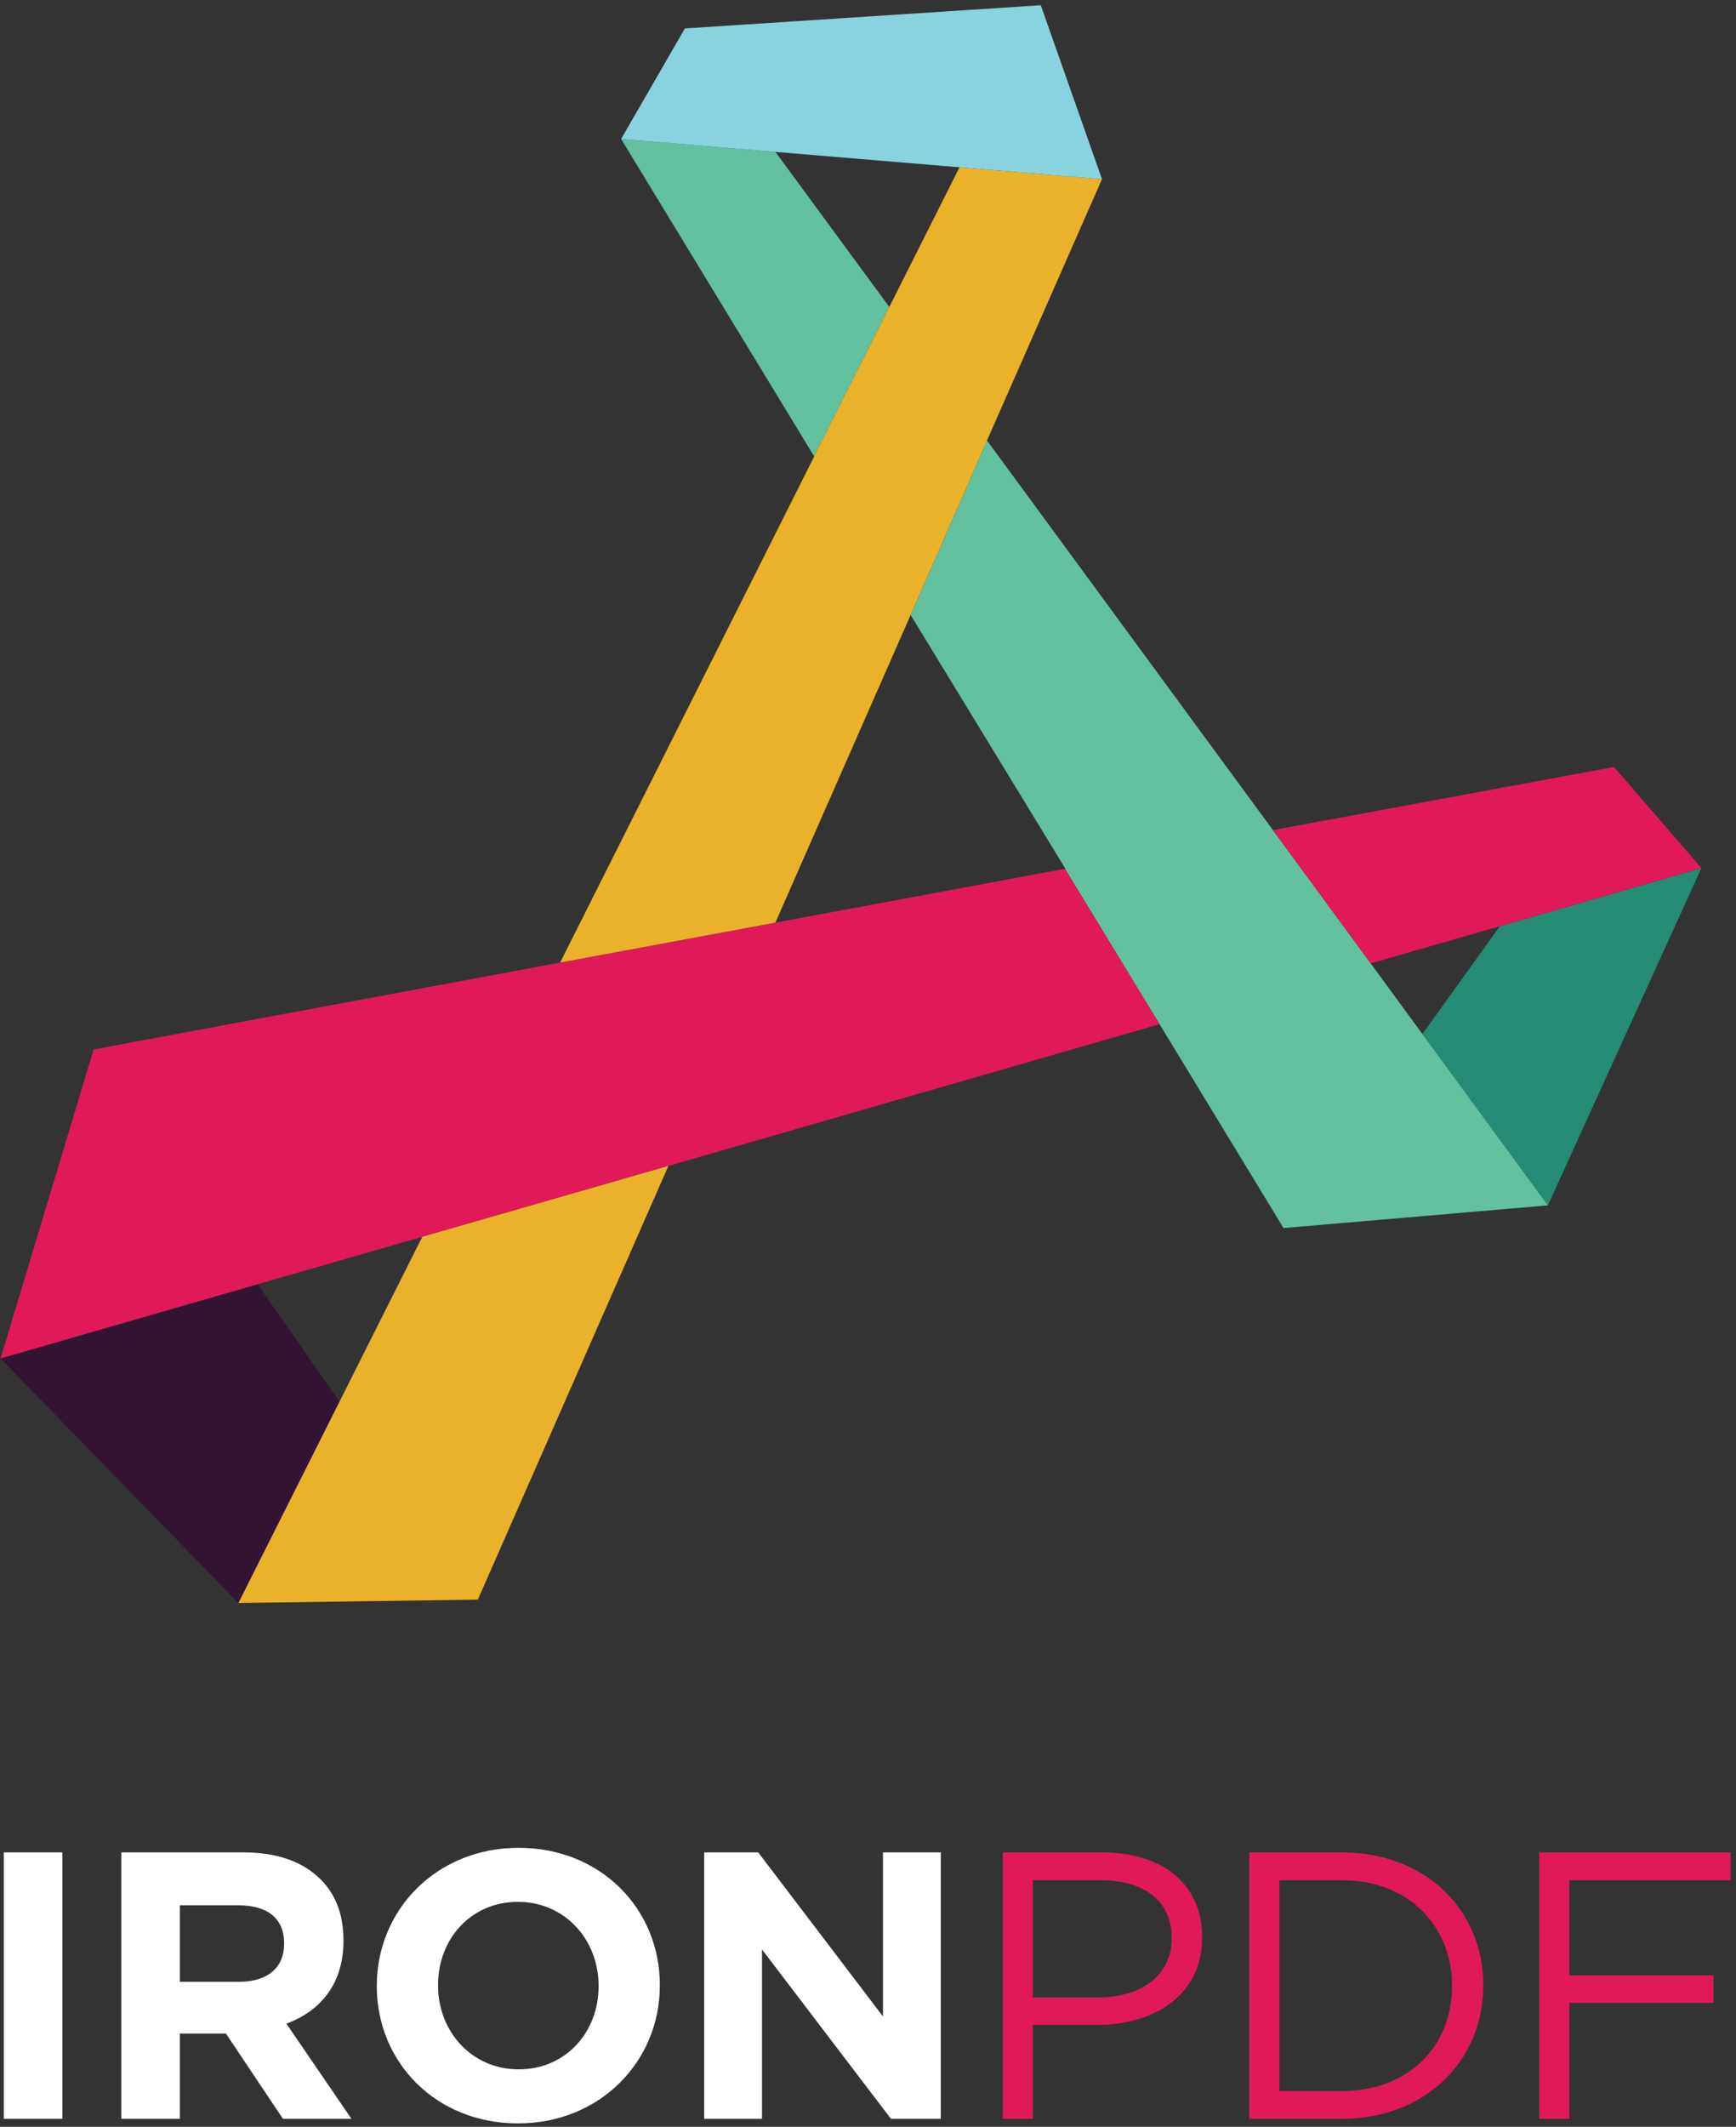 <svg width="214" height="262" viewBox="0 0 214 262" fill="none" xmlns="http://www.w3.org/2000/svg">
    <rect x="0" y="0" width="214" height="262" fill="#333333" stroke="none"/>
    <path d="M184.882 114.109L175.34 127.379L190.81 148.49L209.735 106.935L184.882 114.109Z"
        fill="#258B74" />
    <path d="M95.586 18.709L76.565 17.122L100.373 56.233L109.629 37.82L95.586 18.709Z"
        fill="#63C1A0" />
    <path
        d="M190.811 148.489L175.341 127.378L168.969 118.68L156.923 102.267L156.859 102.299L156.923 102.267L121.671 54.267L112.256 75.759L131.34 107.029H131.277L142.943 126.172L158.222 151.283L166.782 139.347L158.222 151.283L190.811 148.489Z"
        fill="#63C1A0" />
    <path d="M31.769 158.209L0.068 167.352L29.392 197.479L41.85 172.685L31.769 158.209Z"
        fill="#331433" />
    <path
        d="M95.583 113.658L69.049 118.579L11.544 129.277L0.068 167.341L31.769 158.198L52.058 152.357L82.395 143.627L142.944 126.166L131.278 107.023L95.583 113.658Z"
        fill="#E01A59" />
    <path
        d="M198.959 94.482L156.923 102.26L168.97 118.672L184.883 114.101L209.737 106.926L198.959 94.482Z"
        fill="#E01A59" />
    <path
        d="M135.843 22.07L118.281 20.609L109.626 37.816L100.37 56.228L69.049 118.578L95.583 113.657L112.257 75.752L121.673 54.26L135.843 22.07Z"
        fill="#EAB22A" />
    <path
        d="M52.057 152.359L41.849 172.676L46.858 179.851L41.849 172.676L29.391 197.47L58.904 197.057L82.395 143.628L52.057 152.359Z"
        fill="#EAB22A" />
    <path d="M128.301 0.646L84.427 3.504L76.565 17.123L135.846 22.075L128.301 0.646Z"
        fill="#89D3DF" />
    <path
        d="M0.467 261.016V228.191H7.689V261.016H0.467ZM14.954 261.016V228.191H29.96C34.133 228.191 37.322 229.317 39.526 231.521C41.401 233.397 42.339 235.882 42.339 239.024V239.117C42.339 244.416 39.479 247.746 35.306 249.293L43.324 261.016H34.883L27.85 250.512H22.176V261.016H14.954ZM22.176 244.135H29.491C33.055 244.135 35.024 242.306 35.024 239.493V239.399C35.024 236.257 32.914 234.71 29.35 234.71H22.176V244.135ZM63.847 261.579C53.718 261.579 46.45 254.029 46.45 244.698V244.604C46.45 235.272 53.812 227.629 63.941 227.629C74.069 227.629 81.338 235.178 81.338 244.51V244.604C81.338 253.935 73.975 261.579 63.847 261.579ZM63.941 254.92C69.755 254.92 73.788 250.325 73.788 244.698V244.604C73.788 238.977 69.661 234.287 63.847 234.287C58.032 234.287 53.999 238.883 53.999 244.51V244.604C53.999 250.231 58.126 254.92 63.941 254.92ZM86.806 261.016V228.191H93.464L108.845 248.402V228.191H115.973V261.016H109.83L93.933 240.149V261.016H86.806Z"
        fill="white" />
    <path
        d="M123.618 261.016V228.191H135.904C143.313 228.191 148.19 232.13 148.19 238.602V238.695C148.19 245.776 142.281 249.434 135.294 249.434H127.322V261.016H123.618ZM127.322 246.057H135.435C140.874 246.057 144.438 243.15 144.438 238.836V238.742C144.438 234.053 140.921 231.615 135.622 231.615H127.322V246.057ZM154.003 261.016V228.191H165.398C175.714 228.191 182.841 235.272 182.841 244.51V244.604C182.841 253.842 175.714 261.016 165.398 261.016H154.003ZM165.398 231.615H157.707V257.593H165.398C173.697 257.593 178.996 252.013 178.996 244.698V244.604C178.996 237.335 173.697 231.615 165.398 231.615ZM189.745 261.016V228.191H213.332V231.615H193.45V243.338H211.222V246.714H193.45V261.016H189.745Z"
        fill="#E01A59" />
</svg>